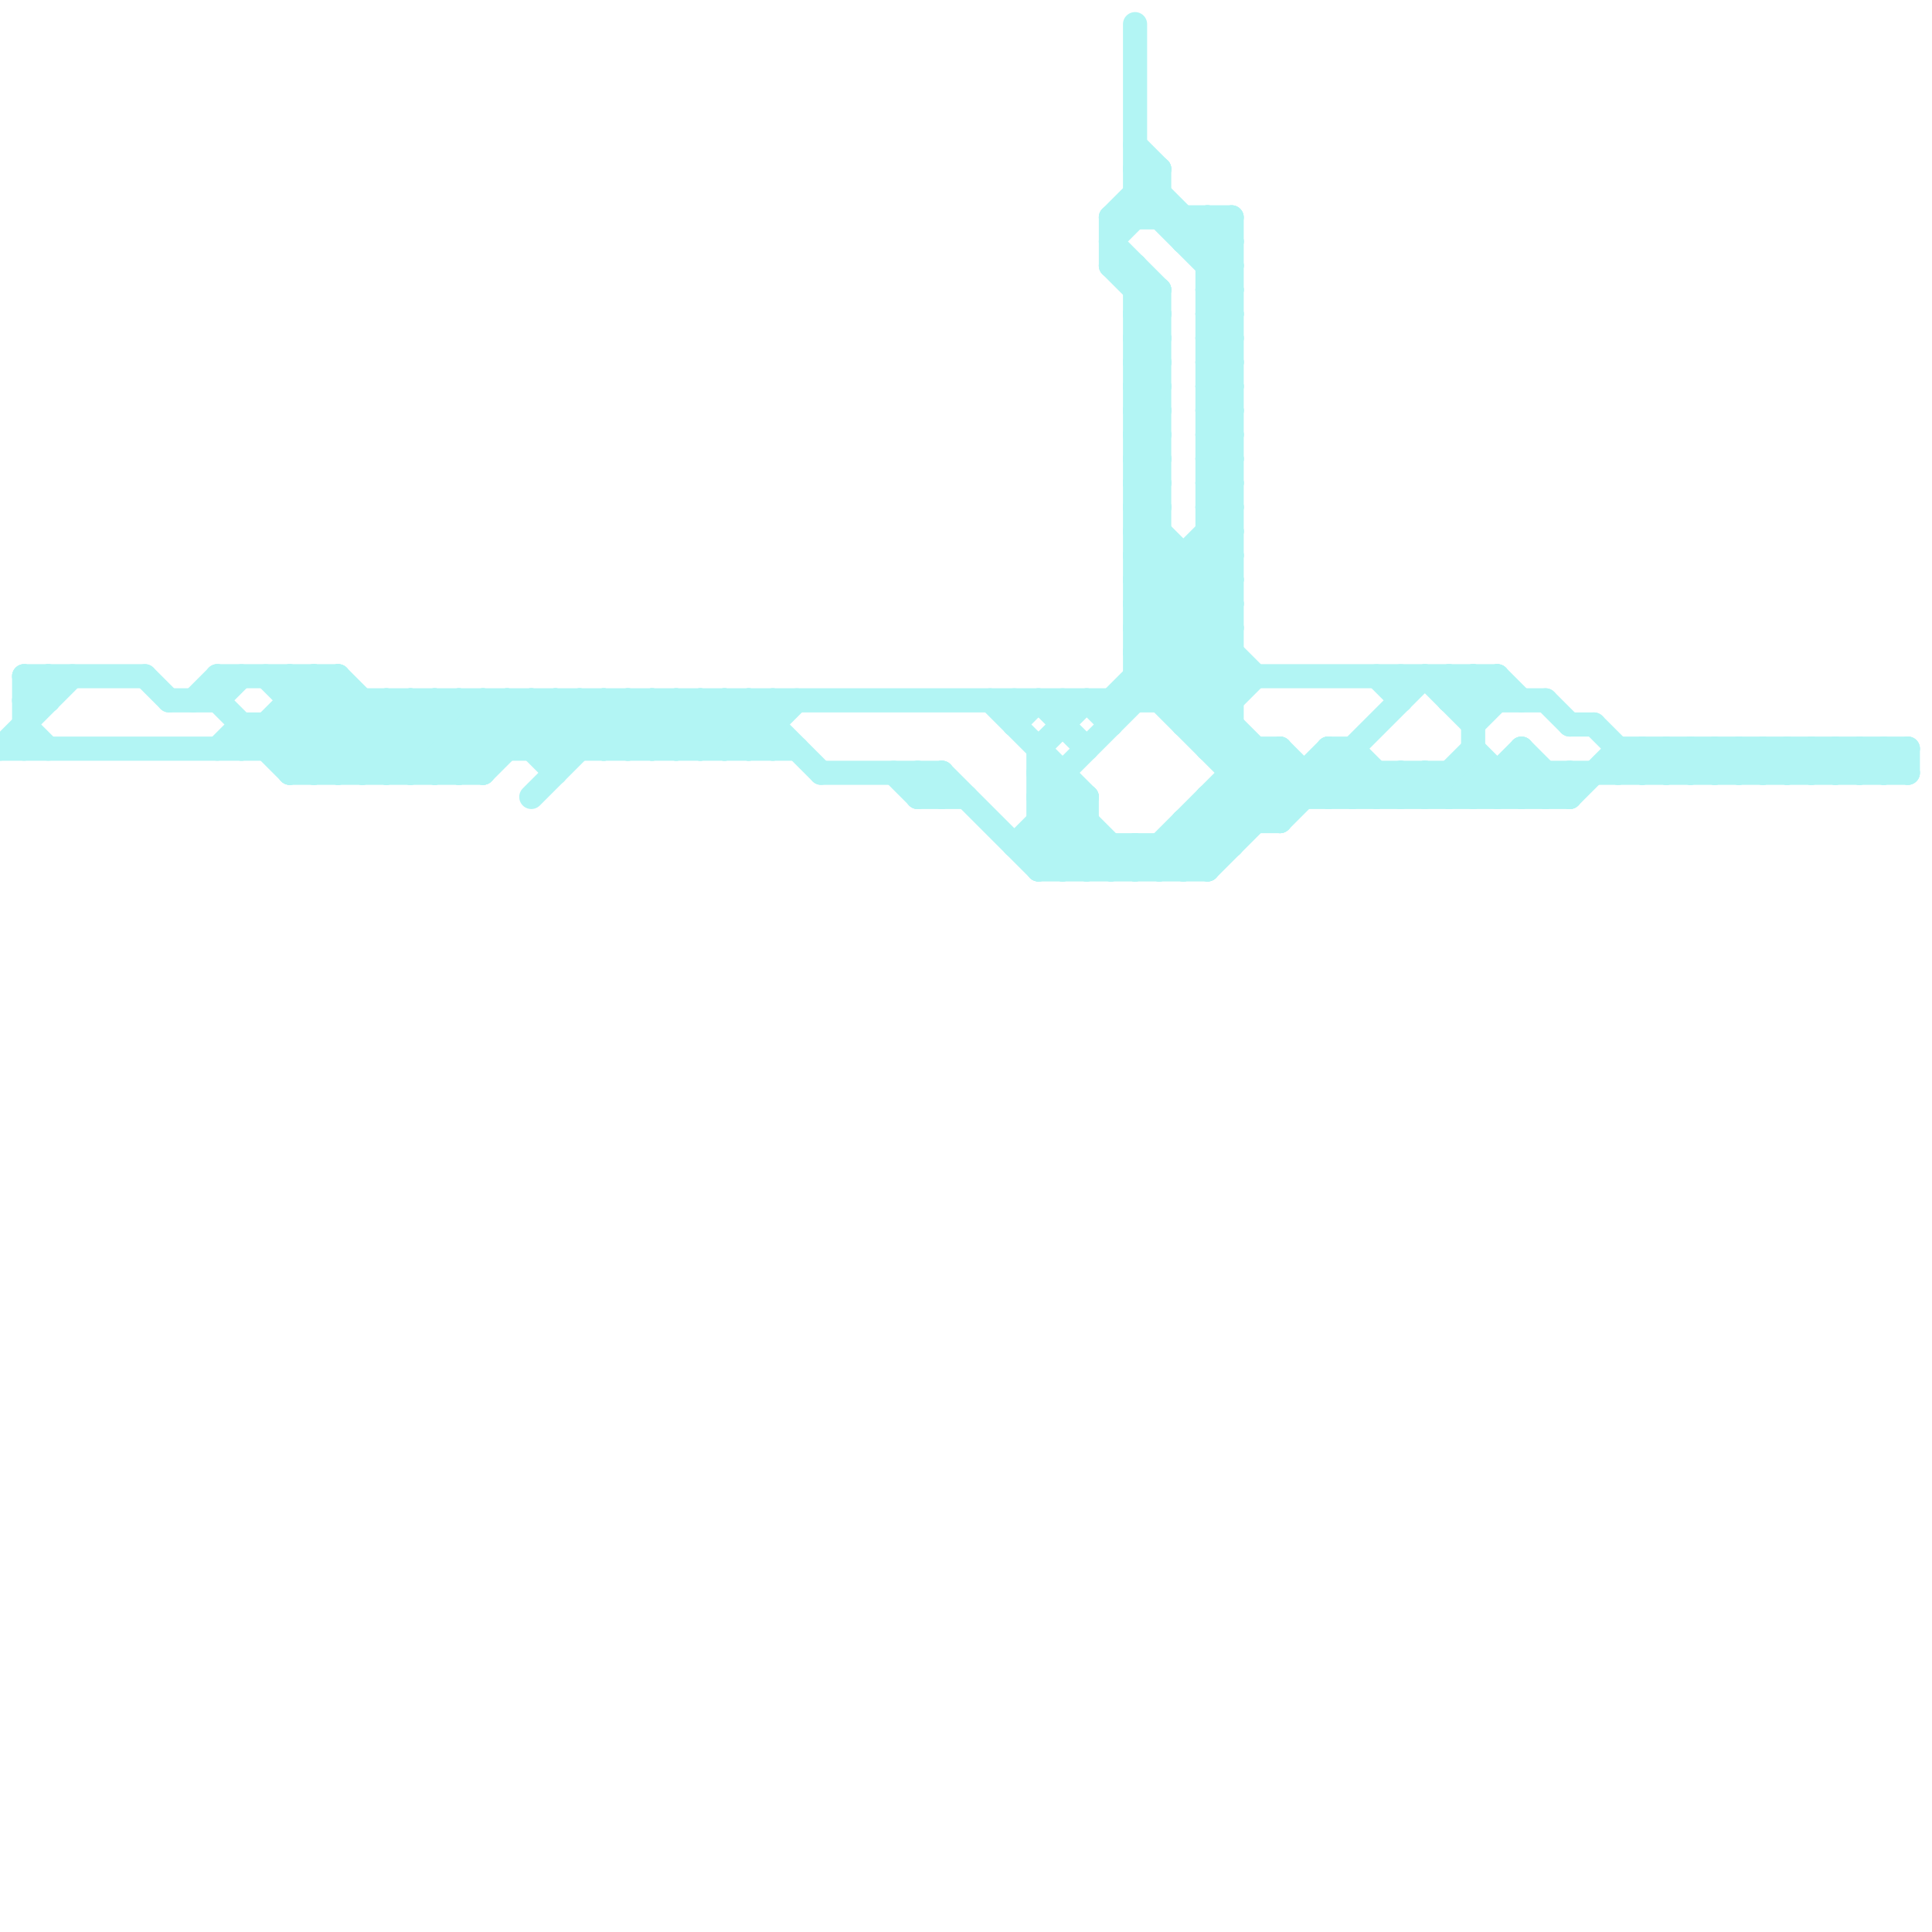 
<svg version="1.1" xmlns="http://www.w3.org/2000/svg" viewBox="0 0 80 80">
<style>line { stroke-width: 1; fill: none; stroke-linecap: round; stroke-linejoin: round; } .c0 { stroke: #b2f5f4 } .w1 { stroke-width: 1; }</style><line class="c0 " x1="28" y1="29" x2="30" y2="31"/><line class="c0 " x1="48" y1="29" x2="51" y2="26"/><line class="c0 " x1="63" y1="33" x2="64" y2="32"/><line class="c0 " x1="49" y1="34" x2="50" y2="35"/><line class="c0 " x1="30" y1="29" x2="32" y2="31"/><line class="c0 " x1="50" y1="20" x2="51" y2="20"/><line class="c0 " x1="38" y1="33" x2="39" y2="32"/><line class="c0 " x1="29" y1="29" x2="31" y2="31"/><line class="c0 " x1="23" y1="29" x2="25" y2="31"/><line class="c0 " x1="9" y1="28" x2="14" y2="28"/><line class="c0 " x1="47" y1="14" x2="48" y2="13"/><line class="c0 " x1="50" y1="11" x2="51" y2="10"/><line class="c0 " x1="51" y1="33" x2="52" y2="34"/><line class="c0 " x1="47" y1="22" x2="48" y2="22"/><line class="c0 " x1="60" y1="29" x2="61" y2="28"/><line class="c0 " x1="50" y1="33" x2="65" y2="33"/><line class="c0 " x1="47" y1="11" x2="47" y2="29"/><line class="c0 " x1="47" y1="13" x2="48" y2="13"/><line class="c0 " x1="43" y1="31" x2="43" y2="36"/><line class="c0 " x1="53" y1="34" x2="59" y2="28"/><line class="c0 " x1="24" y1="29" x2="26" y2="31"/><line class="c0 " x1="55" y1="33" x2="56" y2="32"/><line class="c0 " x1="69" y1="31" x2="70" y2="32"/><line class="c0 " x1="12" y1="32" x2="20" y2="32"/><line class="c0 " x1="61" y1="28" x2="61" y2="33"/><line class="c0 " x1="43" y1="34" x2="45" y2="36"/><line class="c0 " x1="1" y1="28" x2="6" y2="28"/><line class="c0 " x1="19" y1="29" x2="21" y2="31"/><line class="c0 " x1="39" y1="32" x2="43" y2="36"/><line class="c0 " x1="46" y1="11" x2="47" y2="11"/><line class="c0 " x1="65" y1="33" x2="67" y2="31"/><line class="c0 " x1="15" y1="32" x2="18" y2="29"/><line class="c0 " x1="8" y1="29" x2="9" y2="28"/><line class="c0 " x1="50" y1="20" x2="51" y2="19"/><line class="c0 " x1="47" y1="17" x2="48" y2="18"/><line class="c0 " x1="47" y1="19" x2="48" y2="20"/><line class="c0 " x1="61" y1="32" x2="62" y2="33"/><line class="c0 " x1="15" y1="29" x2="15" y2="32"/><line class="c0 " x1="48" y1="12" x2="48" y2="29"/><line class="c0 " x1="63" y1="31" x2="63" y2="33"/><line class="c0 " x1="49" y1="35" x2="50" y2="36"/><line class="c0 " x1="50" y1="19" x2="51" y2="19"/><line class="c0 " x1="62" y1="28" x2="62" y2="29"/><line class="c0 " x1="27" y1="31" x2="29" y2="29"/><line class="c0 " x1="50" y1="21" x2="51" y2="21"/><line class="c0 " x1="47" y1="28" x2="53" y2="34"/><line class="c0 " x1="47" y1="22" x2="48" y2="21"/><line class="c0 " x1="48" y1="36" x2="53" y2="31"/><line class="c0 " x1="60" y1="29" x2="64" y2="29"/><line class="c0 " x1="47" y1="13" x2="48" y2="12"/><line class="c0 " x1="75" y1="31" x2="75" y2="32"/><line class="c0 " x1="22" y1="31" x2="24" y2="29"/><line class="c0 " x1="51" y1="32" x2="79" y2="32"/><line class="c0 " x1="67" y1="31" x2="79" y2="31"/><line class="c0 " x1="25" y1="29" x2="25" y2="31"/><line class="c0 " x1="49" y1="36" x2="53" y2="32"/><line class="c0 " x1="9" y1="28" x2="9" y2="29"/><line class="c0 " x1="50" y1="18" x2="51" y2="18"/><line class="c0 " x1="38" y1="32" x2="39" y2="33"/><line class="c0 " x1="27" y1="29" x2="29" y2="31"/><line class="c0 " x1="11" y1="30" x2="11" y2="31"/><line class="c0 " x1="72" y1="31" x2="73" y2="32"/><line class="c0 " x1="55" y1="31" x2="55" y2="33"/><line class="c0 " x1="47" y1="35" x2="47" y2="36"/><line class="c0 " x1="39" y1="32" x2="39" y2="33"/><line class="c0 " x1="34" y1="32" x2="39" y2="32"/><line class="c0 " x1="71" y1="32" x2="72" y2="31"/><line class="c0 " x1="43" y1="36" x2="50" y2="36"/><line class="c0 " x1="71" y1="31" x2="71" y2="32"/><line class="c0 " x1="50" y1="19" x2="51" y2="18"/><line class="c0 " x1="47" y1="16" x2="48" y2="17"/><line class="c0 " x1="50" y1="21" x2="51" y2="20"/><line class="c0 " x1="47" y1="18" x2="48" y2="19"/><line class="c0 " x1="50" y1="13" x2="51" y2="12"/><line class="c0 " x1="73" y1="32" x2="74" y2="31"/><line class="c0 " x1="16" y1="29" x2="16" y2="32"/><line class="c0 " x1="46" y1="10" x2="48" y2="12"/><line class="c0 " x1="18" y1="29" x2="18" y2="32"/><line class="c0 " x1="49" y1="10" x2="50" y2="9"/><line class="c0 " x1="68" y1="32" x2="69" y2="31"/><line class="c0 " x1="12" y1="28" x2="16" y2="32"/><line class="c0 " x1="28" y1="31" x2="30" y2="29"/><line class="c0 " x1="1" y1="28" x2="2" y2="29"/><line class="c0 " x1="47" y1="27" x2="53" y2="33"/><line class="c0 " x1="47" y1="21" x2="48" y2="20"/><line class="c0 " x1="1" y1="30" x2="2" y2="31"/><line class="c0 " x1="47" y1="23" x2="48" y2="22"/><line class="c0 " x1="49" y1="10" x2="51" y2="10"/><line class="c0 " x1="50" y1="18" x2="51" y2="17"/><line class="c0 " x1="43" y1="33" x2="46" y2="36"/><line class="c0 " x1="28" y1="29" x2="28" y2="31"/><line class="c0 " x1="62" y1="33" x2="63" y2="32"/><line class="c0 " x1="13" y1="28" x2="17" y2="32"/><line class="c0 " x1="47" y1="23" x2="52" y2="28"/><line class="c0 " x1="30" y1="29" x2="30" y2="31"/><line class="c0 " x1="64" y1="33" x2="65" y2="32"/><line class="c0 " x1="47" y1="22" x2="51" y2="26"/><line class="c0 " x1="78" y1="31" x2="79" y2="32"/><line class="c0 " x1="0" y1="31" x2="3" y2="28"/><line class="c0 " x1="58" y1="28" x2="58" y2="29"/><line class="c0 " x1="43" y1="33" x2="51" y2="25"/><line class="c0 " x1="60" y1="28" x2="60" y2="29"/><line class="c0 " x1="43" y1="31" x2="45" y2="29"/><line class="c0 " x1="50" y1="22" x2="51" y2="23"/><line class="c0 " x1="73" y1="31" x2="73" y2="32"/><line class="c0 " x1="47" y1="8" x2="48" y2="8"/><line class="c0 " x1="47" y1="21" x2="51" y2="25"/><line class="c0 " x1="74" y1="32" x2="75" y2="31"/><line class="c0 " x1="74" y1="31" x2="74" y2="32"/><line class="c0 " x1="68" y1="31" x2="68" y2="32"/><line class="c0 " x1="49" y1="30" x2="51" y2="30"/><line class="c0 " x1="76" y1="32" x2="77" y2="31"/><line class="c0 " x1="56" y1="31" x2="58" y2="33"/><line class="c0 " x1="43" y1="29" x2="45" y2="31"/><line class="c0 " x1="19" y1="29" x2="19" y2="32"/><line class="c0 " x1="16" y1="29" x2="19" y2="32"/><line class="c0 " x1="50" y1="10" x2="51" y2="9"/><line class="c0 " x1="48" y1="35" x2="48" y2="36"/><line class="c0 " x1="46" y1="9" x2="48" y2="7"/><line class="c0 " x1="58" y1="32" x2="59" y2="33"/><line class="c0 " x1="18" y1="32" x2="21" y2="29"/><line class="c0 " x1="31" y1="31" x2="33" y2="29"/><line class="c0 " x1="29" y1="29" x2="29" y2="31"/><line class="c0 " x1="42" y1="30" x2="43" y2="29"/><line class="c0 " x1="60" y1="32" x2="61" y2="33"/><line class="c0 " x1="46" y1="11" x2="48" y2="13"/><line class="c0 " x1="31" y1="29" x2="31" y2="31"/><line class="c0 " x1="47" y1="20" x2="48" y2="19"/><line class="c0 " x1="38" y1="33" x2="40" y2="33"/><line class="c0 " x1="10" y1="31" x2="13" y2="28"/><line class="c0 " x1="7" y1="29" x2="9" y2="29"/><line class="c0 " x1="66" y1="30" x2="68" y2="32"/><line class="c0 " x1="21" y1="29" x2="23" y2="31"/><line class="c0 " x1="47" y1="36" x2="52" y2="31"/><line class="c0 " x1="42" y1="35" x2="44" y2="33"/><line class="c0 " x1="50" y1="9" x2="50" y2="31"/><line class="c0 " x1="47" y1="6" x2="48" y2="7"/><line class="c0 " x1="76" y1="31" x2="76" y2="32"/><line class="c0 " x1="22" y1="33" x2="26" y2="29"/><line class="c0 " x1="50" y1="23" x2="51" y2="24"/><line class="c0 " x1="18" y1="29" x2="20" y2="31"/><line class="c0 " x1="50" y1="15" x2="51" y2="16"/><line class="c0 " x1="50" y1="17" x2="51" y2="18"/><line class="c0 " x1="14" y1="28" x2="14" y2="32"/><line class="c0 " x1="77" y1="32" x2="78" y2="31"/><line class="c0 " x1="47" y1="26" x2="54" y2="33"/><line class="c0 " x1="77" y1="31" x2="77" y2="32"/><line class="c0 " x1="12" y1="31" x2="14" y2="29"/><line class="c0 " x1="10" y1="30" x2="10" y2="31"/><line class="c0 " x1="44" y1="32" x2="44" y2="36"/><line class="c0 " x1="42" y1="29" x2="42" y2="30"/><line class="c0 " x1="0" y1="31" x2="33" y2="31"/><line class="c0 " x1="17" y1="32" x2="20" y2="29"/><line class="c0 " x1="44" y1="29" x2="44" y2="30"/><line class="c0 " x1="32" y1="29" x2="32" y2="31"/><line class="c0 " x1="47" y1="8" x2="51" y2="12"/><line class="c0 " x1="64" y1="29" x2="65" y2="30"/><line class="c0 " x1="72" y1="32" x2="73" y2="31"/><line class="c0 " x1="47" y1="15" x2="48" y2="16"/><line class="c0 " x1="61" y1="28" x2="62" y2="29"/><line class="c0 " x1="59" y1="28" x2="61" y2="30"/><line class="c0 " x1="50" y1="34" x2="51" y2="35"/><line class="c0 " x1="49" y1="9" x2="49" y2="10"/><line class="c0 " x1="43" y1="33" x2="45" y2="33"/><line class="c0 " x1="11" y1="30" x2="13" y2="32"/><line class="c0 " x1="26" y1="29" x2="28" y2="31"/><line class="c0 " x1="50" y1="15" x2="51" y2="15"/><line class="c0 " x1="50" y1="17" x2="51" y2="17"/><line class="c0 " x1="49" y1="30" x2="51" y2="28"/><line class="c0 " x1="27" y1="29" x2="27" y2="31"/><line class="c0 " x1="64" y1="32" x2="64" y2="33"/><line class="c0 " x1="75" y1="31" x2="76" y2="32"/><line class="c0 " x1="50" y1="33" x2="51" y2="34"/><line class="c0 " x1="50" y1="14" x2="51" y2="15"/><line class="c0 " x1="50" y1="16" x2="51" y2="17"/><line class="c0 " x1="43" y1="32" x2="44" y2="32"/><line class="c0 " x1="47" y1="17" x2="48" y2="17"/><line class="c0 " x1="63" y1="32" x2="64" y2="33"/><line class="c0 " x1="47" y1="19" x2="48" y2="19"/><line class="c0 " x1="19" y1="32" x2="22" y2="29"/><line class="c0 " x1="70" y1="31" x2="70" y2="32"/><line class="c0 " x1="49" y1="34" x2="53" y2="34"/><line class="c0 " x1="44" y1="36" x2="45" y2="35"/><line class="c0 " x1="47" y1="26" x2="51" y2="22"/><line class="c0 " x1="42" y1="35" x2="51" y2="35"/><line class="c0 " x1="25" y1="31" x2="27" y2="29"/><line class="c0 " x1="49" y1="34" x2="49" y2="36"/><line class="c0 " x1="22" y1="29" x2="24" y2="31"/><line class="c0 " x1="6" y1="28" x2="7" y2="29"/><line class="c0 " x1="62" y1="28" x2="63" y2="29"/><line class="c0 " x1="10" y1="30" x2="32" y2="30"/><line class="c0 " x1="59" y1="32" x2="59" y2="33"/><line class="c0 " x1="50" y1="15" x2="51" y2="14"/><line class="c0 " x1="12" y1="29" x2="51" y2="29"/><line class="c0 " x1="12" y1="30" x2="14" y2="32"/><line class="c0 " x1="47" y1="25" x2="51" y2="21"/><line class="c0 " x1="50" y1="17" x2="51" y2="16"/><line class="c0 " x1="47" y1="14" x2="48" y2="15"/><line class="c0 " x1="47" y1="27" x2="51" y2="23"/><line class="c0 " x1="47" y1="24" x2="51" y2="24"/><line class="c0 " x1="47" y1="26" x2="51" y2="26"/><line class="c0 " x1="47" y1="28" x2="62" y2="28"/><line class="c0 " x1="50" y1="30" x2="52" y2="28"/><line class="c0 " x1="43" y1="34" x2="45" y2="34"/><line class="c0 " x1="50" y1="14" x2="51" y2="14"/><line class="c0 " x1="50" y1="16" x2="51" y2="16"/><line class="c0 " x1="47" y1="17" x2="48" y2="16"/><line class="c0 " x1="47" y1="19" x2="48" y2="18"/><line class="c0 " x1="57" y1="28" x2="58" y2="29"/><line class="c0 " x1="47" y1="35" x2="48" y2="36"/><line class="c0 " x1="68" y1="31" x2="69" y2="32"/><line class="c0 " x1="41" y1="29" x2="45" y2="33"/><line class="c0 " x1="53" y1="31" x2="55" y2="33"/><line class="c0 " x1="47" y1="25" x2="51" y2="25"/><line class="c0 " x1="56" y1="33" x2="57" y2="32"/><line class="c0 " x1="47" y1="27" x2="51" y2="27"/><line class="c0 " x1="1" y1="29" x2="2" y2="29"/><line class="c0 " x1="21" y1="29" x2="21" y2="31"/><line class="c0 " x1="48" y1="35" x2="49" y2="36"/><line class="c0 " x1="47" y1="16" x2="48" y2="16"/><line class="c0 " x1="47" y1="18" x2="48" y2="18"/><line class="c0 " x1="57" y1="33" x2="58" y2="32"/><line class="c0 " x1="71" y1="31" x2="72" y2="32"/><line class="c0 " x1="50" y1="20" x2="51" y2="21"/><line class="c0 " x1="9" y1="29" x2="10" y2="28"/><line class="c0 " x1="9" y1="31" x2="10" y2="30"/><line class="c0 " x1="56" y1="31" x2="56" y2="33"/><line class="c0 " x1="49" y1="29" x2="51" y2="27"/><line class="c0 " x1="73" y1="31" x2="74" y2="32"/><line class="c0 " x1="30" y1="31" x2="32" y2="29"/><line class="c0 " x1="50" y1="31" x2="53" y2="31"/><line class="c0 " x1="43" y1="35" x2="44" y2="36"/><line class="c0 " x1="17" y1="29" x2="17" y2="32"/><line class="c0 " x1="67" y1="32" x2="68" y2="31"/><line class="c0 " x1="67" y1="31" x2="67" y2="32"/><line class="c0 " x1="50" y1="14" x2="51" y2="13"/><line class="c0 " x1="50" y1="16" x2="51" y2="15"/><line class="c0 " x1="47" y1="13" x2="48" y2="14"/><line class="c0 " x1="69" y1="32" x2="70" y2="31"/><line class="c0 " x1="14" y1="32" x2="17" y2="29"/><line class="c0 " x1="51" y1="9" x2="51" y2="35"/><line class="c0 " x1="29" y1="31" x2="31" y2="29"/><line class="c0 " x1="2" y1="28" x2="2" y2="29"/><line class="c0 " x1="23" y1="31" x2="25" y2="29"/><line class="c0 " x1="9" y1="29" x2="12" y2="32"/><line class="c0 " x1="55" y1="31" x2="56" y2="31"/><line class="c0 " x1="50" y1="22" x2="51" y2="22"/><line class="c0 " x1="1" y1="29" x2="2" y2="28"/><line class="c0 " x1="60" y1="28" x2="61" y2="29"/><line class="c0 " x1="45" y1="33" x2="45" y2="36"/><line class="c0 " x1="47" y1="16" x2="48" y2="15"/><line class="c0 " x1="47" y1="18" x2="48" y2="17"/><line class="c0 " x1="53" y1="31" x2="53" y2="34"/><line class="c0 " x1="26" y1="31" x2="28" y2="29"/><line class="c0 " x1="24" y1="29" x2="24" y2="31"/><line class="c0 " x1="58" y1="33" x2="59" y2="32"/><line class="c0 " x1="55" y1="32" x2="56" y2="33"/><line class="c0 " x1="26" y1="29" x2="26" y2="31"/><line class="c0 " x1="60" y1="33" x2="61" y2="32"/><line class="c0 " x1="43" y1="32" x2="47" y2="36"/><line class="c0 " x1="74" y1="31" x2="75" y2="32"/><line class="c0 " x1="65" y1="30" x2="66" y2="30"/><line class="c0 " x1="16" y1="32" x2="19" y2="29"/><line class="c0 " x1="76" y1="31" x2="77" y2="32"/><line class="c0 " x1="50" y1="33" x2="50" y2="36"/><line class="c0 " x1="12" y1="28" x2="12" y2="32"/><line class="c0 " x1="50" y1="19" x2="51" y2="20"/><line class="c0 " x1="37" y1="32" x2="38" y2="33"/><line class="c0 " x1="50" y1="21" x2="51" y2="22"/><line class="c0 " x1="50" y1="13" x2="51" y2="14"/><line class="c0 " x1="20" y1="32" x2="23" y2="29"/><line class="c0 " x1="1" y1="28" x2="1" y2="31"/><line class="c0 " x1="69" y1="31" x2="69" y2="32"/><line class="c0 " x1="13" y1="28" x2="13" y2="32"/><line class="c0 " x1="11" y1="28" x2="15" y2="32"/><line class="c0 " x1="47" y1="7" x2="48" y2="7"/><line class="c0 " x1="20" y1="29" x2="20" y2="32"/><line class="c0 " x1="17" y1="29" x2="20" y2="32"/><line class="c0 " x1="75" y1="32" x2="76" y2="31"/><line class="c0 " x1="72" y1="31" x2="72" y2="32"/><line class="c0 " x1="50" y1="18" x2="51" y2="19"/><line class="c0 " x1="70" y1="32" x2="71" y2="31"/><line class="c0 " x1="62" y1="32" x2="62" y2="33"/><line class="c0 " x1="47" y1="24" x2="48" y2="23"/><line class="c0 " x1="63" y1="31" x2="65" y2="33"/><line class="c0 " x1="77" y1="31" x2="78" y2="32"/><line class="c0 " x1="38" y1="32" x2="38" y2="33"/><line class="c0 " x1="50" y1="13" x2="51" y2="13"/><line class="c0 " x1="49" y1="23" x2="49" y2="30"/><line class="c0 " x1="57" y1="32" x2="57" y2="33"/><line class="c0 " x1="47" y1="21" x2="48" y2="21"/><line class="c0 " x1="50" y1="12" x2="51" y2="13"/><line class="c0 " x1="22" y1="29" x2="22" y2="31"/><line class="c0 " x1="14" y1="28" x2="18" y2="32"/><line class="c0 " x1="47" y1="15" x2="48" y2="15"/><line class="c0 " x1="45" y1="29" x2="46" y2="30"/><line class="c0 " x1="20" y1="29" x2="23" y2="32"/><line class="c0 " x1="78" y1="32" x2="79" y2="31"/><line class="c0 " x1="78" y1="31" x2="78" y2="32"/><line class="c0 " x1="12" y1="32" x2="15" y2="29"/><line class="c0 " x1="55" y1="31" x2="57" y2="33"/><line class="c0 " x1="23" y1="29" x2="23" y2="32"/><line class="c0 " x1="47" y1="20" x2="48" y2="21"/><line class="c0 " x1="13" y1="32" x2="16" y2="29"/><line class="c0 " x1="46" y1="10" x2="48" y2="8"/><line class="c0 " x1="11" y1="31" x2="14" y2="28"/><line class="c0 " x1="47" y1="7" x2="51" y2="11"/><line class="c0 " x1="61" y1="29" x2="62" y2="28"/><line class="c0 " x1="43" y1="36" x2="45" y2="34"/><line class="c0 " x1="54" y1="32" x2="54" y2="33"/><line class="c0 " x1="46" y1="29" x2="51" y2="24"/><line class="c0 " x1="50" y1="9" x2="51" y2="10"/><line class="c0 " x1="25" y1="29" x2="27" y2="31"/><line class="c0 " x1="61" y1="33" x2="63" y2="31"/><line class="c0 " x1="47" y1="24" x2="51" y2="28"/><line class="c0 " x1="70" y1="31" x2="71" y2="32"/><line class="c0 " x1="58" y1="32" x2="58" y2="33"/><line class="c0 " x1="50" y1="12" x2="51" y2="12"/><line class="c0 " x1="46" y1="35" x2="46" y2="36"/><line class="c0 " x1="47" y1="15" x2="48" y2="14"/><line class="c0 " x1="46" y1="29" x2="46" y2="30"/><line class="c0 " x1="61" y1="30" x2="62" y2="29"/><line class="c0 " x1="60" y1="32" x2="60" y2="33"/><line class="c0 " x1="43" y1="35" x2="45" y2="33"/><line class="c0 " x1="47" y1="23" x2="51" y2="23"/><line class="c0 " x1="79" y1="31" x2="79" y2="32"/><line class="c0 " x1="46" y1="9" x2="51" y2="9"/><line class="c0 " x1="45" y1="36" x2="46" y2="35"/><line class="c0 " x1="47" y1="20" x2="48" y2="20"/><line class="c0 " x1="47" y1="12" x2="48" y2="12"/><line class="c0 " x1="59" y1="32" x2="60" y2="33"/><line class="c0 " x1="47" y1="14" x2="48" y2="14"/><line class="c0 " x1="61" y1="31" x2="63" y2="33"/><line class="c0 " x1="47" y1="25" x2="51" y2="29"/><line class="c0 " x1="59" y1="33" x2="61" y2="31"/><line class="c0 " x1="50" y1="11" x2="51" y2="11"/><line class="c0 " x1="46" y1="36" x2="47" y2="35"/><line class="c0 " x1="47" y1="1" x2="47" y2="9"/><line class="c0 " x1="50" y1="31" x2="51" y2="30"/><line class="c0 " x1="65" y1="32" x2="65" y2="33"/><line class="c0 " x1="31" y1="29" x2="34" y2="32"/><line class="c0 " x1="46" y1="9" x2="46" y2="11"/><line class="c0 " x1="50" y1="36" x2="55" y2="31"/><line class="c0 " x1="52" y1="31" x2="52" y2="34"/><line class="c0 " x1="48" y1="7" x2="48" y2="9"/><line class="c0 " x1="50" y1="12" x2="51" y2="11"/>


</svg>

